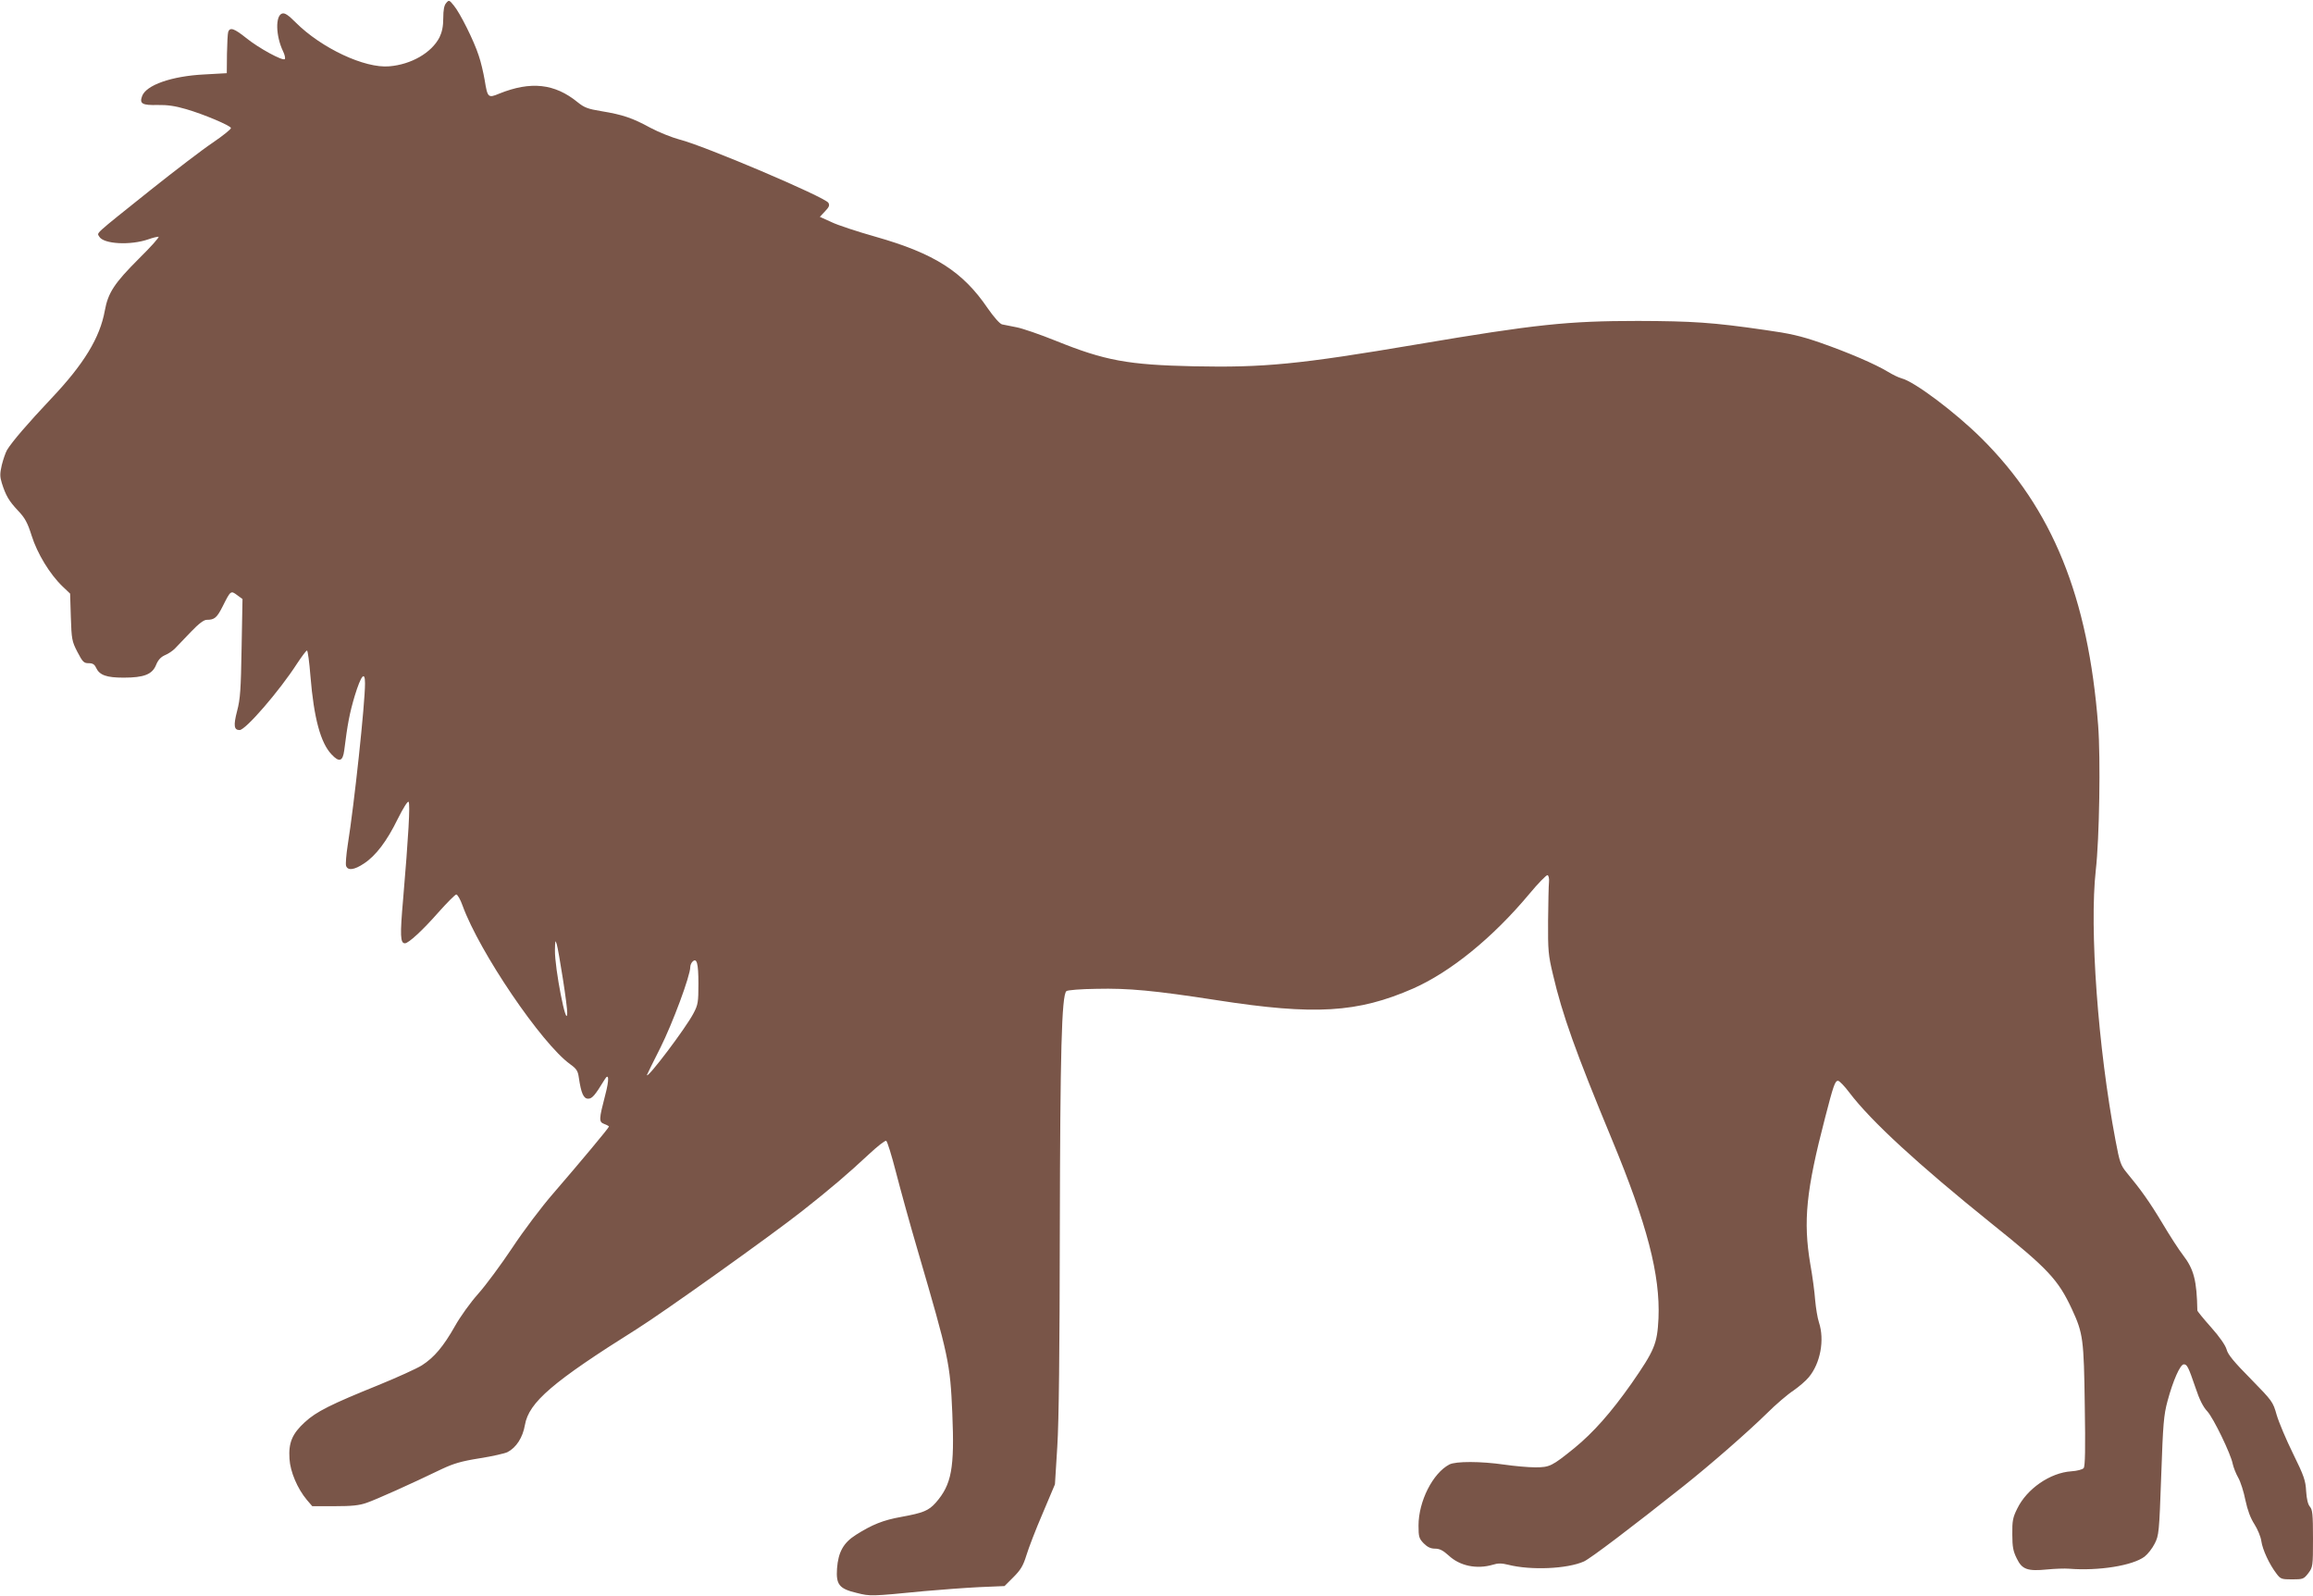 <?xml version="1.0" standalone="no"?>
<!DOCTYPE svg PUBLIC "-//W3C//DTD SVG 20010904//EN"
 "http://www.w3.org/TR/2001/REC-SVG-20010904/DTD/svg10.dtd">
<svg version="1.0" xmlns="http://www.w3.org/2000/svg"
 width="1280pt" height="883pt" viewBox="0 0 1280 883"
 preserveAspectRatio="xMidYMid meet">
<g transform="translate(0,883) scale(0.1,-0.1)"
fill="#795548" stroke="none">
<path d="M2469 8813 c-11 -12 -16 -38 -16 -83 0 -47 -7 -78 -21 -107 -44 -85
-156 -150 -278 -160 -136 -12 -376 101 -518 243 -41 41 -60 54 -75 49 -38 -12
-35 -124 5 -208 10 -20 14 -40 10 -44 -11 -12 -145 61 -214 117 -65 52 -89 61
-99 34 -3 -8 -6 -63 -7 -122 l-1 -107 -125 -7 c-180 -9 -323 -59 -344 -121
-15 -41 2 -50 86 -48 53 1 97 -5 158 -23 97 -28 243 -90 248 -104 2 -6 -43
-42 -100 -81 -57 -38 -211 -156 -343 -261 -324 -259 -298 -236 -286 -259 23
-42 173 -50 273 -15 22 8 47 14 55 14 8 0 -41 -55 -109 -122 -135 -135 -170
-188 -188 -287 -27 -150 -116 -296 -296 -486 -132 -140 -216 -238 -245 -285
-8 -14 -21 -51 -29 -83 -11 -48 -11 -64 0 -100 22 -70 40 -100 89 -152 39 -41
53 -66 76 -139 31 -99 101 -214 171 -281 l42 -40 4 -130 c4 -122 6 -134 36
-192 29 -56 36 -63 62 -63 23 0 33 -6 42 -26 19 -40 57 -54 152 -54 113 0 159
18 180 71 11 27 26 43 48 53 18 7 43 24 56 37 13 13 52 54 88 92 44 46 72 67
88 67 43 0 56 11 88 74 44 88 45 89 80 63 l30 -22 -5 -270 c-4 -230 -7 -282
-25 -350 -21 -81 -17 -105 14 -105 33 0 220 216 318 368 26 39 50 72 55 72 4
0 13 -64 19 -142 19 -232 56 -369 117 -433 42 -45 62 -39 70 23 18 145 30 207
58 301 35 114 57 141 57 69 0 -112 -59 -664 -96 -896 -8 -52 -12 -102 -9 -113
9 -28 45 -24 100 13 65 43 126 123 186 246 30 60 55 100 60 95 10 -10 -1 -195
-30 -537 -18 -204 -16 -246 10 -246 20 0 99 73 185 171 48 54 93 99 99 99 7 0
23 -28 35 -62 93 -256 437 -763 595 -877 35 -25 43 -37 48 -73 13 -88 26 -118
52 -118 22 0 38 19 91 106 24 40 26 0 4 -83 -36 -139 -37 -151 -6 -163 14 -5
26 -12 26 -14 0 -7 -158 -196 -309 -371 -62 -71 -164 -206 -226 -300 -62 -93
-147 -208 -189 -255 -42 -47 -99 -126 -128 -178 -64 -113 -115 -174 -184 -218
-29 -18 -137 -67 -240 -109 -262 -106 -343 -146 -407 -205 -70 -64 -91 -114
-85 -203 4 -71 44 -165 96 -227 l30 -35 123 0 c96 0 137 4 179 19 52 18 240
102 416 187 64 30 107 43 208 59 70 11 140 27 154 34 49 25 85 81 97 151 22
125 153 238 620 531 145 91 744 518 915 653 156 123 251 204 369 314 46 43 88
76 95 74 6 -2 30 -80 54 -173 24 -93 78 -290 122 -439 170 -582 178 -617 190
-895 13 -306 -4 -395 -91 -495 -40 -45 -70 -57 -190 -79 -102 -18 -163 -43
-253 -100 -69 -44 -97 -95 -104 -186 -6 -89 12 -112 109 -135 76 -19 77 -19
374 10 88 8 224 18 302 22 l142 6 49 49 c40 40 54 63 72 121 12 40 52 144 90
232 l68 161 13 209 c9 144 13 523 14 1205 2 975 10 1289 36 1315 5 6 80 12
167 13 176 4 318 -9 667 -63 540 -84 778 -70 1086 65 207 92 439 280 642 523
49 59 95 106 101 104 6 -2 10 -19 8 -38 -2 -19 -4 -115 -5 -214 -1 -165 1
-190 27 -298 52 -223 125 -427 326 -912 195 -470 268 -750 258 -990 -7 -142
-21 -176 -150 -362 -112 -159 -210 -270 -315 -356 -125 -101 -137 -107 -217
-107 -39 0 -116 7 -171 15 -132 19 -268 19 -304 1 -92 -48 -171 -204 -171
-338 0 -63 3 -72 29 -99 21 -21 39 -29 63 -29 25 0 44 -10 75 -38 62 -58 155
-77 244 -51 28 9 49 9 85 0 126 -32 327 -23 419 18 36 16 268 192 550 416 150
119 358 301 462 403 50 50 117 107 148 127 30 21 69 54 85 74 64 77 88 206 56
303 -8 24 -17 79 -21 123 -3 44 -15 134 -27 200 -40 238 -23 407 82 810 46
178 55 205 72 204 7 0 36 -30 63 -66 119 -157 380 -397 785 -723 316 -253 370
-312 446 -475 62 -134 66 -166 71 -533 4 -238 2 -336 -6 -346 -6 -8 -37 -16
-69 -18 -117 -8 -246 -97 -299 -207 -24 -48 -28 -68 -27 -142 0 -70 5 -94 25
-134 29 -60 59 -71 169 -60 41 4 95 6 120 4 163 -13 352 17 418 67 18 14 43
46 56 72 23 45 25 61 36 374 10 290 14 337 35 415 30 112 70 203 90 203 18 0
25 -13 65 -130 21 -64 42 -106 65 -130 34 -37 131 -237 141 -292 4 -18 17 -52
30 -75 13 -22 31 -79 40 -125 12 -56 28 -99 50 -133 17 -27 35 -69 38 -93 7
-48 44 -128 83 -179 23 -31 28 -33 87 -33 61 0 65 2 90 34 25 34 26 38 26 192
0 134 -3 160 -17 176 -11 13 -18 41 -21 86 -3 59 -12 85 -72 207 -38 77 -79
174 -91 215 -21 74 -24 77 -144 200 -92 93 -126 134 -133 162 -7 24 -38 69
-86 123 -42 47 -76 89 -76 93 -3 165 -19 228 -79 306 -22 28 -73 107 -114 176
-72 120 -120 187 -198 281 -33 40 -39 56 -62 179 -97 512 -145 1172 -109 1495
20 175 27 619 13 801 -55 711 -253 1199 -646 1589 -145 144 -372 314 -441 331
-16 4 -51 21 -77 37 -69 42 -220 107 -375 161 -107 37 -168 51 -305 70 -289
42 -401 49 -702 50 -389 0 -568 -19 -1219 -129 -661 -112 -853 -130 -1241
-122 -362 8 -490 31 -762 141 -87 35 -185 69 -218 75 -33 7 -69 14 -80 16 -12
3 -45 40 -79 89 -138 203 -294 303 -621 396 -99 28 -209 64 -244 81 l-64 29
29 31 c23 24 26 33 18 47 -20 32 -690 317 -824 350 -41 11 -114 40 -161 65
-99 54 -151 72 -272 92 -74 12 -94 20 -130 49 -127 104 -260 118 -434 48 -62
-26 -65 -23 -81 76 -7 40 -21 101 -33 135 -26 81 -104 237 -138 277 -25 31
-27 31 -42 13z m646 -5400 c14 -89 25 -174 24 -190 -3 -91 -70 250 -68 350 1
54 2 58 10 32 5 -16 20 -103 34 -192z m750 -26 c0 -102 -2 -117 -27 -164 -41
-80 -258 -367 -258 -342 0 2 34 71 75 152 67 134 165 397 165 446 0 9 5 22 12
29 24 24 33 -8 33 -121z"/>
</g>
</svg>
